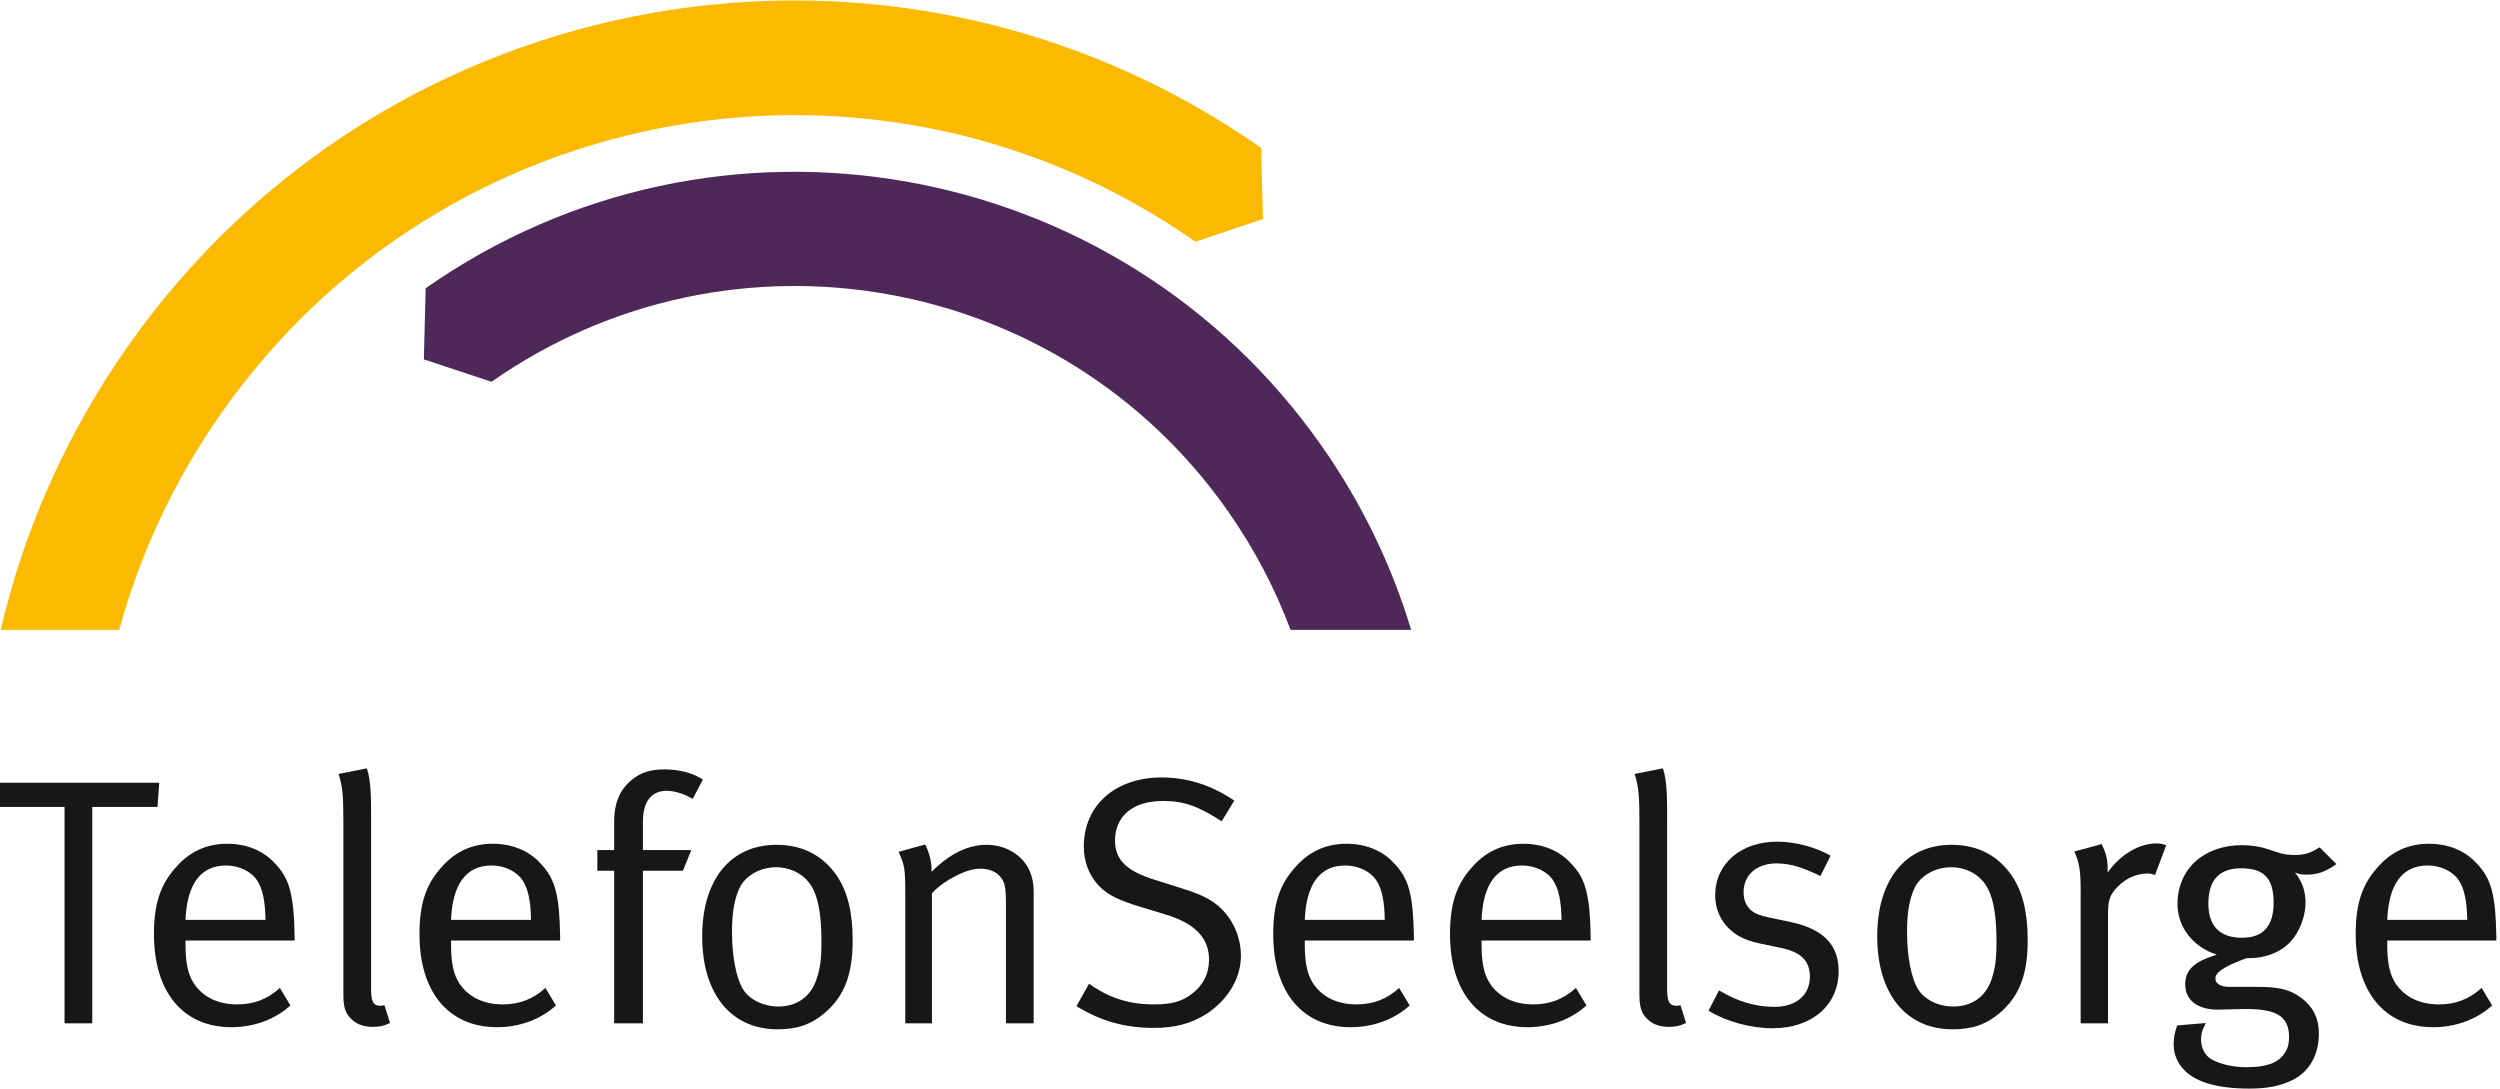 <?xml version="1.0" encoding="UTF-8" standalone="no"?>
<!DOCTYPE svg PUBLIC "-//W3C//DTD SVG 1.1//EN" "http://www.w3.org/Graphics/SVG/1.1/DTD/svg11.dtd">
<svg width="100%" height="100%" viewBox="0 0 666 290" version="1.1" xmlns="http://www.w3.org/2000/svg" xmlns:xlink="http://www.w3.org/1999/xlink" xml:space="preserve" xmlns:serif="http://www.serif.com/" style="fill-rule:evenodd;clip-rule:evenodd;stroke-linejoin:round;stroke-miterlimit:2;">
    <g>
        <path d="M0,208.517L42.423,208.517L41.956,214.964L24.576,214.964L24.576,272.62L17.193,272.62L17.193,214.964L0,214.964L0,208.517Z" style="fill:rgb(24,23,21);fill-rule:nonzero;"/>
        <path d="M49.426,245.053L70.73,245.053C70.638,240.007 69.983,236.925 68.581,234.68C66.993,232.158 63.723,230.569 60.172,230.569C53.537,230.569 49.799,235.429 49.426,245.053ZM74.562,263.181L77.366,267.854C73.254,271.592 67.647,273.647 61.667,273.647C48.771,273.647 41.015,264.303 41.015,248.885C41.015,241.035 42.604,235.896 46.622,231.317C50.36,226.925 54.939,224.776 60.545,224.776C65.591,224.776 70.077,226.553 73.161,229.916C77.179,234.026 78.3,238.42 78.486,249.538L78.486,250.566L49.426,250.566L49.426,251.688C49.426,256.08 49.986,259.443 51.575,261.874C54.191,265.89 58.489,267.573 63.162,267.573C67.647,267.573 71.291,266.172 74.562,263.181Z" style="fill:rgb(24,23,21);fill-rule:nonzero;"/>
        <path d="M90.166,206.18L97.735,204.686C98.95,208.236 98.856,213.469 98.856,219.075L98.856,263.275C98.856,266.919 99.417,267.947 101.473,267.947C101.754,267.947 102.408,267.761 102.408,267.761L103.903,272.526C102.034,273.368 101.193,273.553 99.23,273.553C96.894,273.553 95.119,272.899 93.717,271.592C92.035,270.096 91.474,268.321 91.474,264.957L91.474,219.075C91.474,212.067 91.287,209.451 90.166,206.18Z" style="fill:rgb(24,23,21);fill-rule:nonzero;"/>
        <path d="M120.16,245.053L141.465,245.053C141.372,240.007 140.718,236.925 139.316,234.68C137.727,232.158 134.457,230.569 130.907,230.569C124.272,230.569 120.534,235.429 120.16,245.053ZM145.297,263.181L148.1,267.854C143.989,271.592 138.382,273.647 132.402,273.647C119.506,273.647 111.75,264.303 111.75,248.885C111.75,241.035 113.339,235.896 117.357,231.317C121.095,226.925 125.674,224.776 131.28,224.776C136.326,224.776 140.811,226.553 143.895,229.916C147.913,234.026 149.035,238.42 149.221,249.538L149.221,250.566L120.16,250.566L120.16,251.688C120.16,256.08 120.721,259.443 122.309,261.874C124.926,265.89 129.224,267.573 133.897,267.573C138.382,267.573 142.026,266.172 145.297,263.181Z" style="fill:rgb(24,23,21);fill-rule:nonzero;"/>
        <path d="M184.542,212.815C182.767,211.787 180.15,210.667 177.627,210.667C173.516,210.667 171.273,213.563 171.273,218.889L171.273,226.459L184.168,226.459L181.926,231.971L171.273,231.971L171.273,272.62L163.611,272.62L163.611,231.971L159.126,231.971L159.126,226.459L163.611,226.459L163.611,218.796C163.611,211.881 166.788,208.89 168.75,207.395C170.993,205.713 173.516,204.966 176.973,204.966C180.992,204.966 184.542,205.9 187.252,207.677L184.542,212.815Z" style="fill:rgb(24,23,21);fill-rule:nonzero;"/>
        <path d="M206.78,231.036C202.668,231.036 198.93,233.093 197.249,236.083C195.754,238.979 195.006,242.718 195.006,248.23C195.006,254.772 196.127,260.565 197.903,263.462C199.584,266.265 203.322,268.135 207.34,268.135C212.2,268.135 215.844,265.611 217.432,261.126C218.461,258.229 218.834,255.612 218.834,251.033C218.834,244.492 218.18,240.1 216.685,237.016C214.722,232.906 210.611,231.036 206.78,231.036ZM206.873,225.055C214.629,225.055 219.675,228.607 222.852,233.185C225.749,237.391 227.151,242.904 227.151,250.472C227.151,259.537 225.001,265.237 219.862,269.722C216.217,272.899 212.387,274.208 207.154,274.208C194.725,274.208 187.063,264.77 187.063,249.446C187.063,234.307 194.632,225.055 206.873,225.055Z" style="fill:rgb(24,23,21);fill-rule:nonzero;"/>
        <path d="M239.39,226.925L246.492,224.962C247.707,227.58 248.174,229.541 248.174,232.252C253.033,227.392 257.892,225.055 262.845,225.055C267.89,225.055 272.376,227.766 274.245,231.878C274.993,233.559 275.366,235.429 275.366,237.298L275.366,272.62L267.984,272.62L267.984,241.129C267.984,236.176 267.704,234.868 266.302,233.373C265.274,232.158 263.312,231.411 261.163,231.411C257.424,231.411 251.632,234.401 248.267,237.952L248.267,272.62L241.166,272.62L241.166,237.952C241.166,231.505 240.978,230.476 239.39,226.925Z" style="fill:rgb(24,23,21);fill-rule:nonzero;"/>
        <path d="M328.814,213.282L325.451,218.796C319.283,214.777 315.358,213.376 309.846,213.376C301.809,213.376 297.043,217.394 297.043,223.934C297.043,229.074 300.127,232.064 307.696,234.401L315.078,236.737C320.779,238.511 323.862,240.194 326.385,243.184C329.001,246.175 330.59,250.472 330.59,254.491C330.59,260.471 327.319,266.078 321.713,269.909C317.508,272.62 313.209,273.835 307.323,273.835C299.66,273.835 293.119,271.965 286.764,268.041L290.129,262.06C295.454,265.89 300.875,267.573 307.323,267.573C312.181,267.573 314.798,266.826 317.508,264.77C320.591,262.433 322.086,259.35 322.086,255.612C322.086,249.913 318.348,245.987 310.593,243.651L304.145,241.689C298.352,239.915 295.268,238.605 292.745,235.989C290.129,233.185 288.726,229.635 288.726,225.524C288.726,214.592 297.043,207.114 309.472,207.114C316.386,207.114 322.742,209.171 328.814,213.282Z" style="fill:rgb(24,23,21);fill-rule:nonzero;"/>
        <path d="M347.597,245.053L368.904,245.053C368.81,240.007 368.156,236.925 366.754,234.68C365.165,232.158 361.895,230.569 358.344,230.569C351.709,230.569 347.972,235.429 347.597,245.053ZM372.735,263.181L375.537,267.854C371.425,271.592 365.82,273.647 359.839,273.647C346.944,273.647 339.189,264.303 339.189,248.885C339.189,241.035 340.776,235.896 344.794,231.317C348.532,226.925 353.112,224.776 358.717,224.776C363.764,224.776 368.249,226.553 371.332,229.916C375.351,234.026 376.471,238.42 376.659,249.538L376.659,250.566L347.597,250.566L347.597,251.688C347.597,256.08 348.16,259.443 349.746,261.874C352.364,265.89 356.661,267.573 361.334,267.573C365.82,267.573 369.463,266.172 372.735,263.181Z" style="fill:rgb(24,23,21);fill-rule:nonzero;"/>
        <path d="M394.692,245.053L415.997,245.053C415.904,240.007 415.249,236.925 413.848,234.68C412.259,232.158 408.99,230.569 405.438,230.569C398.803,230.569 395.066,235.429 394.692,245.053ZM419.828,263.181L422.631,267.854C418.52,271.592 412.913,273.647 406.933,273.647C394.038,273.647 386.283,264.303 386.283,248.885C386.283,241.035 387.87,235.896 391.888,231.317C395.625,226.925 400.205,224.776 405.812,224.776C410.858,224.776 415.343,226.553 418.427,229.916C422.445,234.026 423.566,238.42 423.753,249.538L423.753,250.566L394.692,250.566L394.692,251.688C394.692,256.08 395.253,259.443 396.841,261.874C399.457,265.89 403.756,267.573 408.428,267.573C412.913,267.573 416.557,266.172 419.828,263.181Z" style="fill:rgb(24,23,21);fill-rule:nonzero;"/>
        <path d="M435.433,206.18L443.001,204.686C444.216,208.236 444.122,213.469 444.122,219.075L444.122,263.275C444.122,266.919 444.683,267.947 446.74,267.947C447.019,267.947 447.673,267.761 447.673,267.761L449.168,272.526C447.3,273.368 446.459,273.553 444.497,273.553C442.16,273.553 440.385,272.899 438.983,271.592C437.301,270.096 436.741,268.321 436.741,264.957L436.741,219.075C436.741,212.067 436.554,209.451 435.433,206.18Z" style="fill:rgb(24,23,21);fill-rule:nonzero;"/>
        <path d="M487.666,227.952L484.956,233.373C480.845,231.411 477.387,230.009 473.276,230.009C467.95,230.009 464.493,233.093 464.493,237.671C464.493,239.353 464.959,240.755 465.8,241.783C466.827,243.091 468.416,243.839 471.219,244.399L477.387,245.708C485.797,247.576 489.815,251.782 489.815,258.697C489.815,267.761 482.713,273.928 472.247,273.928C466.361,273.928 459.913,272.152 455.147,269.256L457.951,263.836C462.717,266.732 467.576,268.227 472.716,268.227C478.415,268.227 482.153,265.144 482.153,260.191C482.153,255.986 479.817,253.65 474.491,252.528L468.698,251.314C464.493,250.38 462.062,249.071 459.913,246.641C457.951,244.399 456.923,241.595 456.923,238.511C456.923,230.102 463.745,224.216 473.462,224.216C478.322,224.216 483.742,225.711 487.666,227.952Z" style="fill:rgb(24,23,21);fill-rule:nonzero;"/>
        <path d="M519.81,231.036C515.698,231.036 511.961,233.093 510.279,236.083C508.784,238.979 508.036,242.718 508.036,248.23C508.036,254.772 509.157,260.565 510.933,263.462C512.615,266.265 516.352,268.135 520.369,268.135C525.23,268.135 528.874,265.611 530.462,261.126C531.49,258.229 531.865,255.612 531.865,251.033C531.865,244.492 531.21,240.1 529.715,237.016C527.752,232.906 523.641,231.036 519.81,231.036ZM519.904,225.055C527.659,225.055 532.705,228.607 535.882,233.185C538.78,237.391 540.181,242.904 540.181,250.472C540.181,259.537 538.031,265.237 532.892,269.722C529.247,272.899 525.415,274.208 520.182,274.208C507.755,274.208 500.092,264.77 500.092,249.446C500.092,234.307 507.661,225.055 519.904,225.055Z" style="fill:rgb(24,23,21);fill-rule:nonzero;"/>
        <path d="M552.607,226.832L559.896,224.87C561.016,227.299 561.484,228.701 561.484,231.784L561.484,232.439C564.848,227.673 569.801,224.682 574.566,224.682C575.782,224.682 577.089,225.149 577.089,225.149L574.099,233.093C573.164,232.812 572.883,232.719 572.042,232.719C569.239,232.719 566.436,233.934 564.286,236.083C562.138,238.232 561.577,239.634 561.577,243.466L561.577,272.62L554.287,272.62L554.287,237.11C554.287,231.784 553.915,229.822 552.607,226.832Z" style="fill:rgb(24,23,21);fill-rule:nonzero;"/>
        <path d="M597.093,231.317C591.3,231.317 588.31,234.307 588.31,240.755C588.31,246.735 591.392,249.819 597.281,249.819C602.886,249.819 605.69,246.735 605.69,240.475C605.69,234.12 603.261,231.317 597.093,231.317ZM617.931,225.711L622.416,230.195C619.52,232.252 617.37,232.999 614.567,232.999C612.978,232.999 612.605,232.906 611.39,232.439C613.259,234.774 614.194,237.391 614.194,240.382C614.194,244.679 612.138,249.352 609.148,251.875C606.812,253.93 602.98,255.239 599.616,255.239L598.588,255.239L597.56,255.612C592.514,257.481 590.178,259.07 590.178,260.659C590.178,262.06 591.579,262.9 593.915,262.9L601.391,262.9C606.812,262.9 609.802,263.555 612.605,265.517C616.249,268.041 617.744,271.311 617.744,275.33C617.744,281.123 615.128,285.608 610.643,287.758C607.371,289.345 603.914,290 599.242,290C590.552,290 585.226,288.225 582.236,285.421C580.086,283.365 579.058,280.935 579.058,278.133C579.058,276.45 579.339,275.049 579.992,273.18L587.656,272.526L587.282,273.274C586.721,274.302 586.347,275.703 586.347,276.731C586.347,279.161 587.375,281.123 589.057,282.151C591.3,283.459 594.757,284.301 598.494,284.301C603.728,284.301 606.812,283.178 608.493,280.75C609.427,279.534 609.802,278.133 609.802,276.171C609.802,273.647 608.96,271.685 607.279,270.563C605.503,269.349 602.7,268.789 598.12,268.789C596.252,268.789 592.42,268.974 590.925,268.974C585.411,268.974 582.142,266.452 582.142,262.247C582.142,258.509 584.291,256.361 589.991,254.491L590.552,254.304C584.291,252.343 580.086,247.015 580.086,240.848C580.086,231.505 587.094,225.149 597.281,225.149C599.616,225.149 602.139,225.524 604.008,226.178L607.185,227.206C608.307,227.58 609.802,227.766 611.483,227.766C613.912,227.766 615.689,227.206 617.931,225.711Z" style="fill:rgb(24,23,21);fill-rule:nonzero;"/>
        <path d="M635.964,245.053L657.27,245.053C657.176,240.007 656.523,236.925 655.121,234.68C653.533,232.158 650.261,230.569 646.71,230.569C640.076,230.569 636.338,235.429 635.964,245.053ZM661.102,263.181L663.905,267.854C659.792,271.592 654.186,273.647 648.205,273.647C635.31,273.647 627.555,264.303 627.555,248.885C627.555,241.035 629.144,235.896 633.161,231.317C636.899,226.925 641.478,224.776 647.085,224.776C652.131,224.776 656.616,226.553 659.699,229.916C663.717,234.026 664.839,238.42 665.026,249.538L665.026,250.566L635.964,250.566L635.964,251.688C635.964,256.08 636.526,259.443 638.115,261.874C640.73,265.89 645.029,267.573 649.701,267.573C654.186,267.573 657.83,266.172 661.102,263.181Z" style="fill:rgb(24,23,21);fill-rule:nonzero;"/>
        <path d="M130.951,101.703L112.916,95.744L113.394,76.785C190.948,22.478 297.844,41.325 352.151,118.887C362.908,134.25 370.8,150.767 375.931,167.801L343.805,167.801C339.716,156.869 334.195,146.272 327.194,136.271C282.553,72.521 194.703,57.062 130.951,101.703Z" style="fill:rgb(79,40,90);fill-rule:nonzero;"/>
        <path d="M335.975,39.406L336.452,58.357L318.48,64.395C234.147,5.346 117.927,25.841 58.878,110.165C46.244,128.21 37.253,147.71 31.748,167.799L0.195,167.799C6.297,141.544 17.427,115.997 33.832,92.568C102.548,-5.569 237.839,-29.309 335.975,39.406Z" style="fill:rgb(251,186,0);fill-rule:nonzero;"/>
    </g>
</svg>
